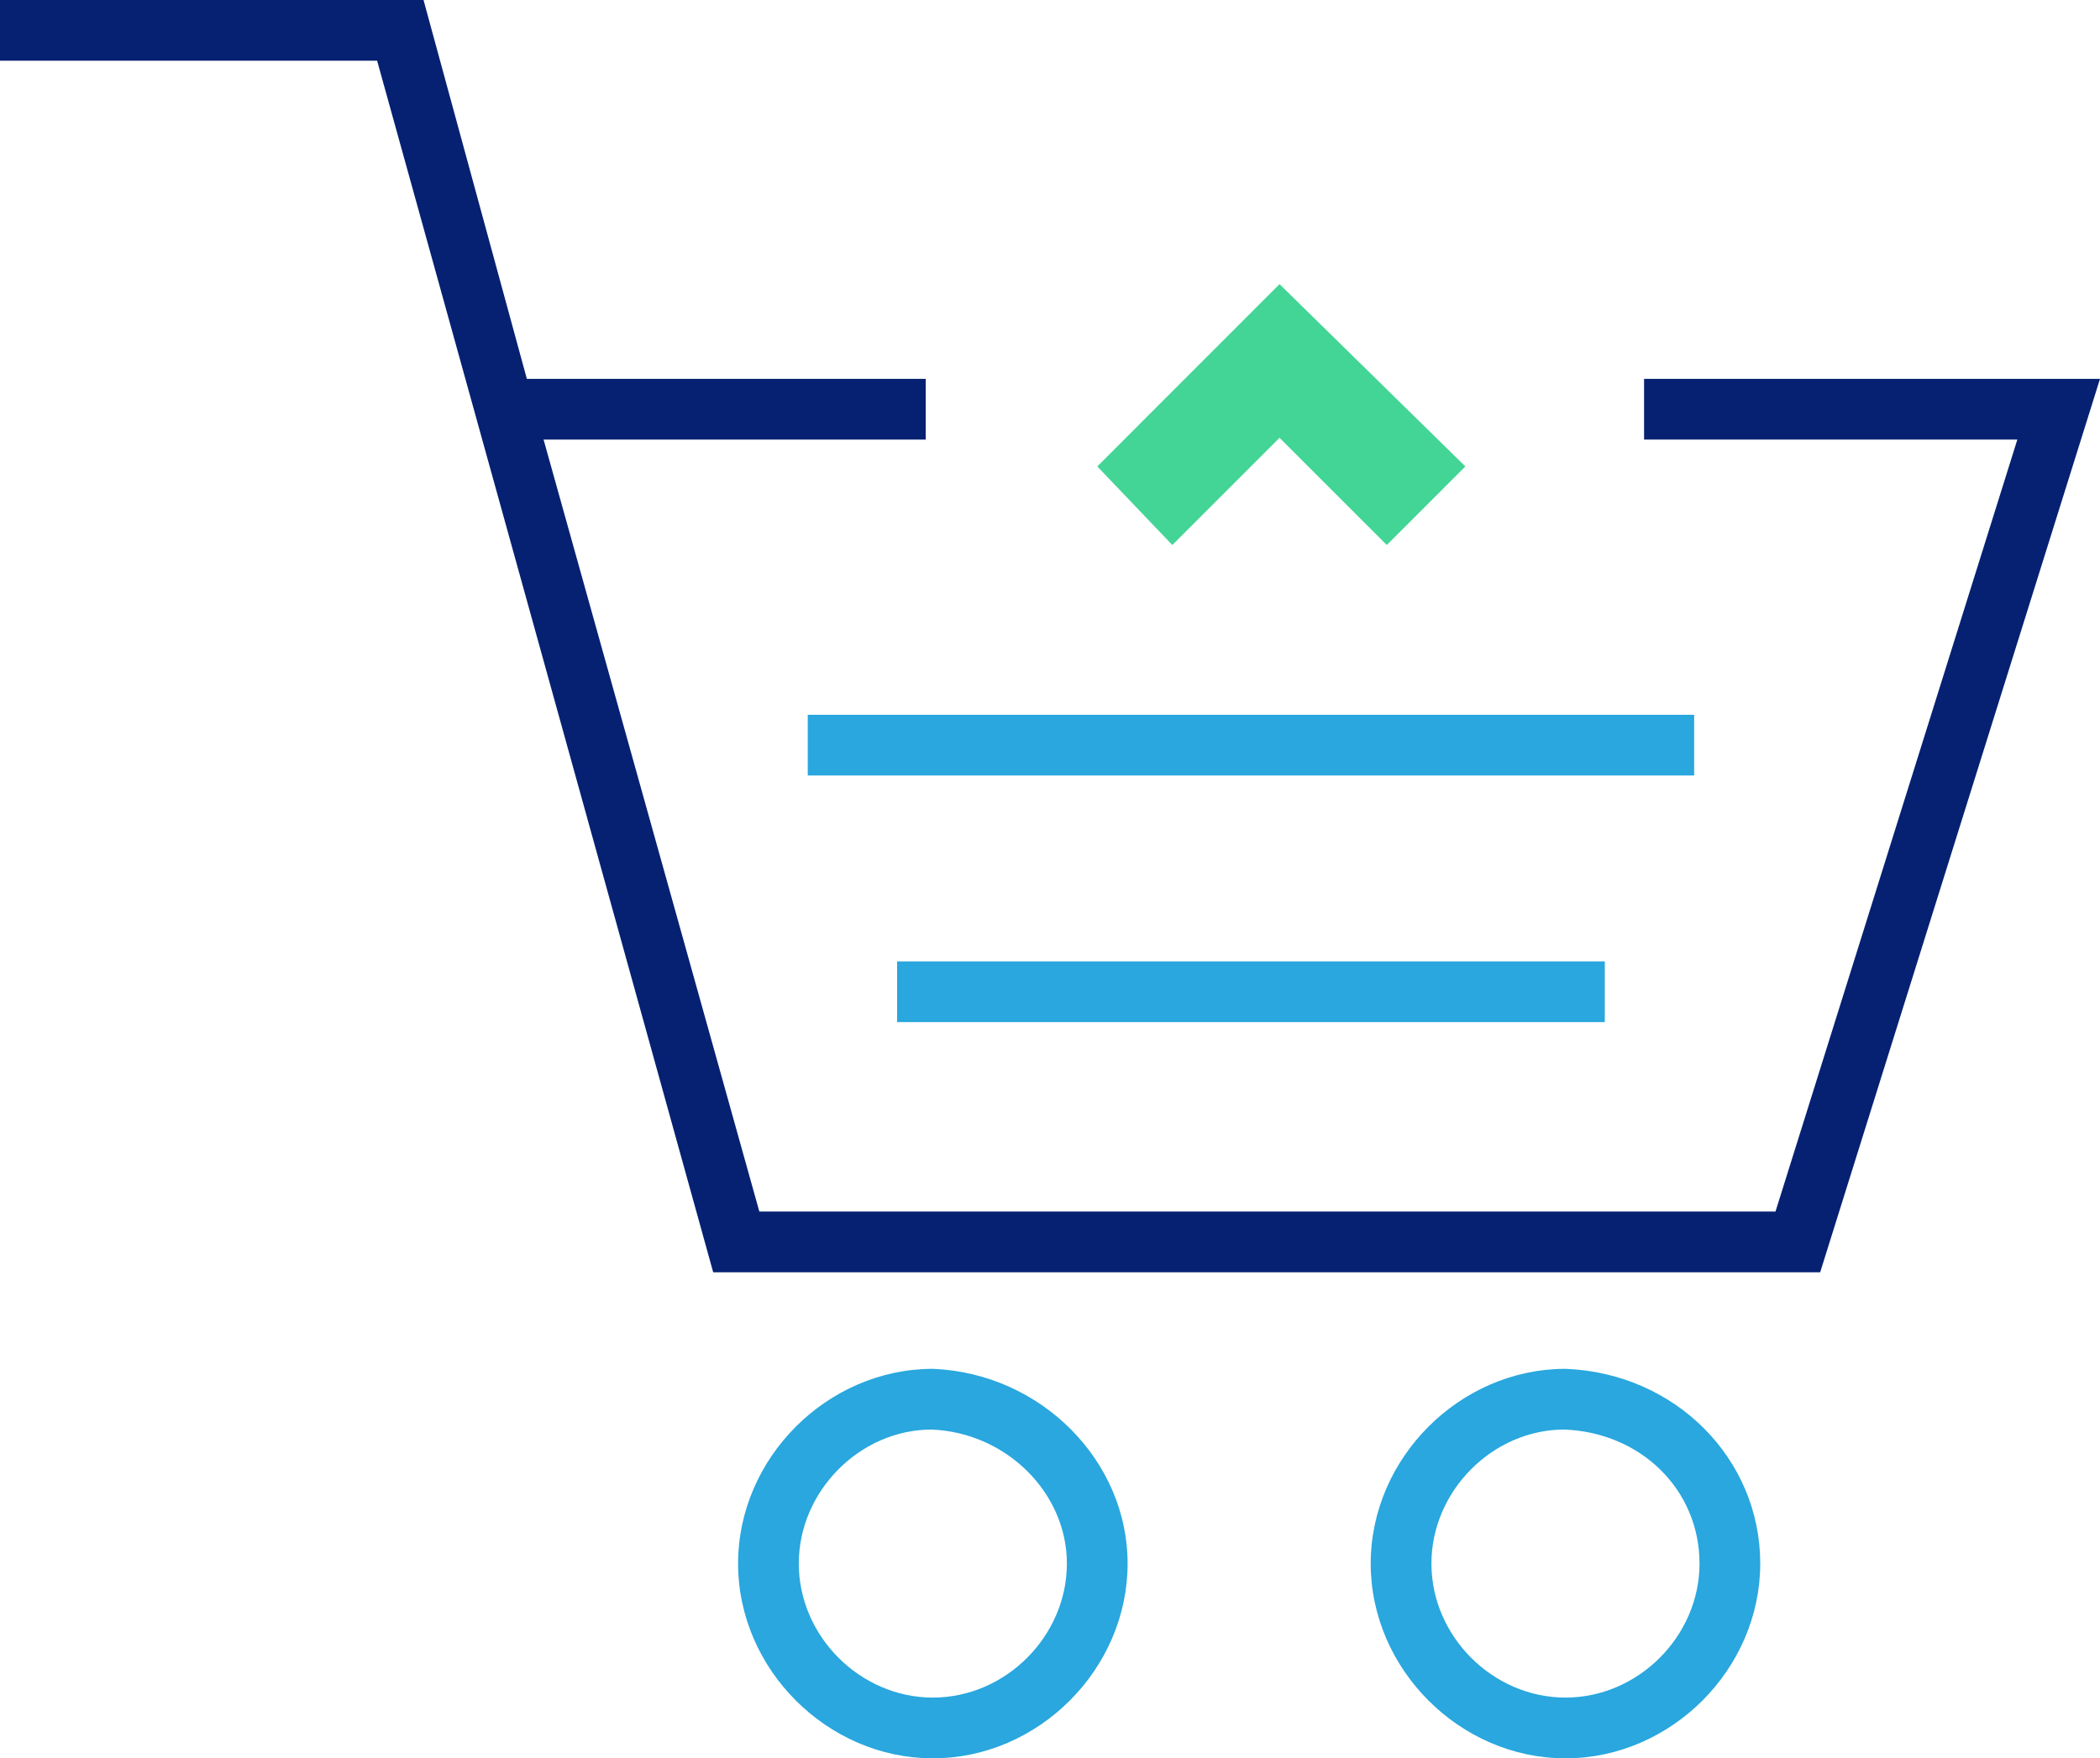 <svg xmlns="http://www.w3.org/2000/svg" xml:space="preserve" id="Layer_1" x="0" y="0" style="enable-background:new 0 0 47.382 39.676" version="1.1" viewBox="0 0 47.382 39.676"><style>.st0{fill:#29a7de}.st1{fill:#062172}</style><path d="M21.048 39.676c-2.383 0-4.395-2.013-4.395-4.395 0-2.381 2.012-4.394 4.395-4.394 2.435.097 4.394 2.068 4.394 4.394 0 2.382-2.012 4.395-4.394 4.395zm-.027-7.419c-1.612 0-2.998 1.385-2.998 3.024 0 1.64 1.386 3.024 3.025 3.024 1.64 0 3.024-1.385 3.024-3.024 0-1.6-1.369-2.956-3.051-3.024zM35.322 39.676c-2.383 0-4.395-2.013-4.395-4.395 0-2.381 2.012-4.394 4.395-4.394 2.476.094 4.394 2.025 4.394 4.394 0 2.382-2.012 4.395-4.394 4.395zm-.027-7.419c-1.613 0-2.998 1.385-2.998 3.024 0 1.64 1.385 3.024 3.025 3.024 1.639 0 3.024-1.385 3.024-3.024 0-1.657-1.312-2.957-3.05-3.024z" class="st0"/><path d="M41.068 28.709H16.092L8.509 1.37H0V0h9.556l2.557 9.376 5.02 17.962H40.06l5.457-17.419h-8.422v-1.37h10.287z" class="st1"/><path d="M11.371 8.549h9.516v1.37h-9.516z" class="st1"/><path d="m26.451 12.298-1.693-1.773 4.112-4.114 4.193 4.114-1.773 1.773-2.42-2.419z" style="fill:#43d596"/><path d="M18.225 16.129h20v1.37h-20zM20.241 21.693h15.968v1.37H20.241z" class="st0"/></svg>